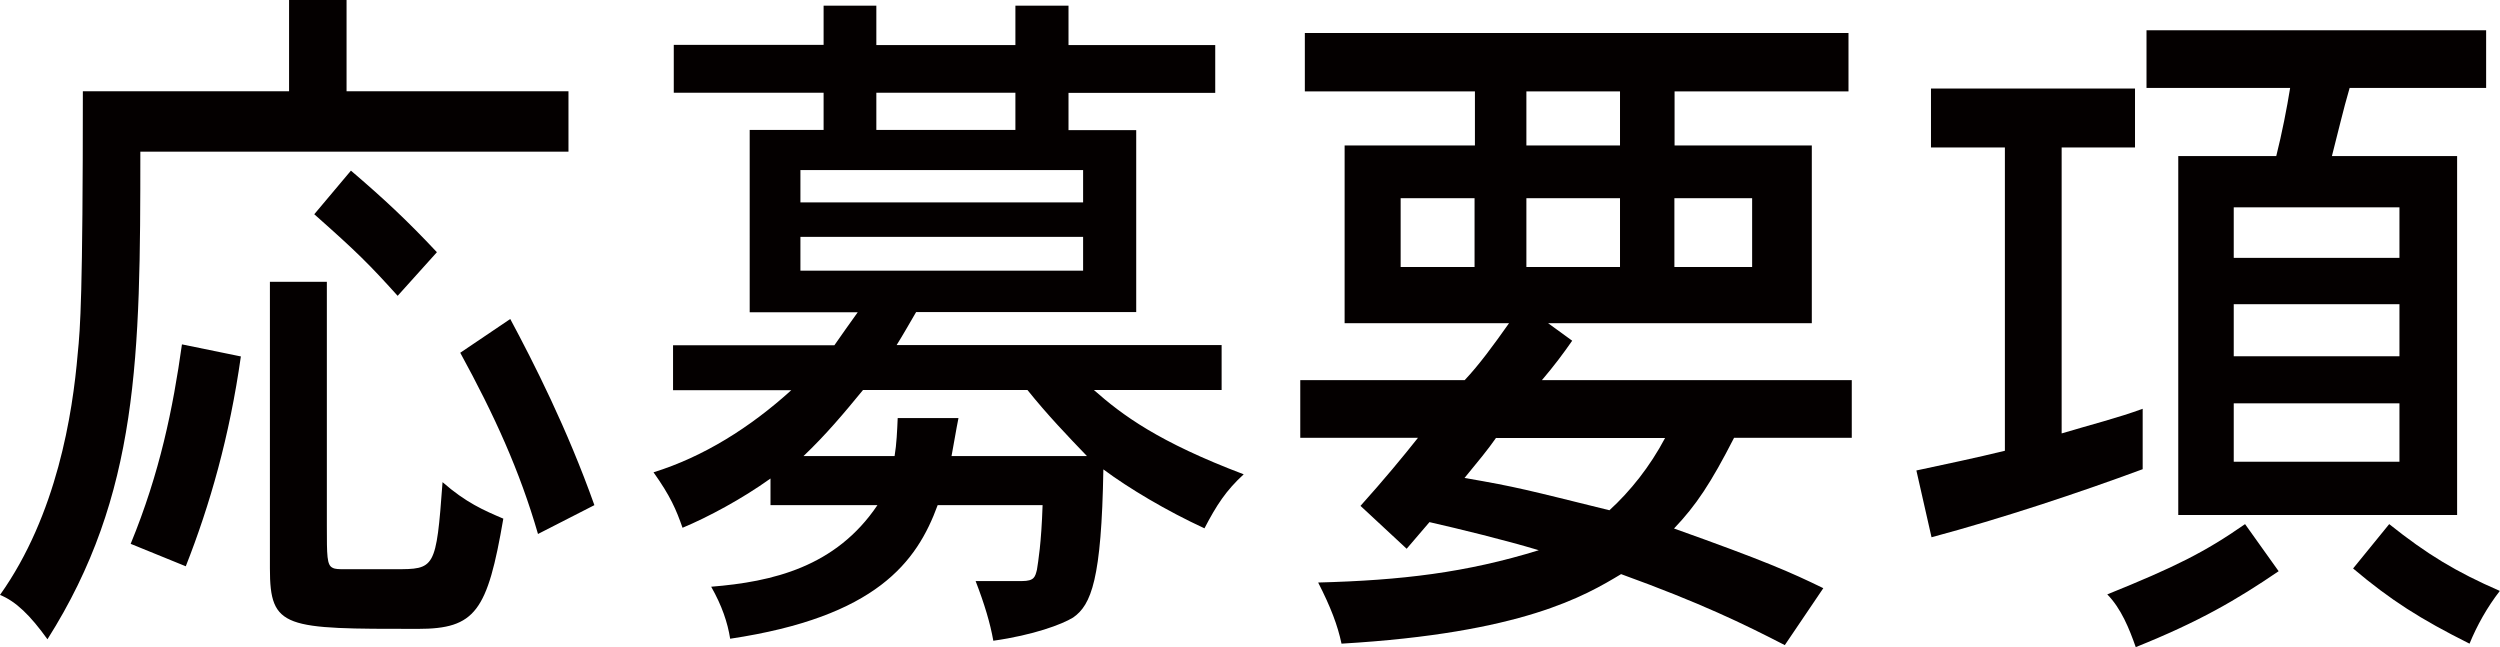 <?xml version="1.0" encoding="UTF-8"?><svg id="a" xmlns="http://www.w3.org/2000/svg" width="136.99" height="35.46" viewBox="0 0 136.99 35.46"><defs><style>.b{fill:#040000;}</style></defs><path class="b" d="m18.99,0v5h12.16v3.31H7.69c0,11.2-.07,18.79-5.09,26.72-.94-1.31-1.73-2.08-2.6-2.43,3.12-4.39,3.98-9.93,4.26-13.24.14-1.35.28-3.2.28-14.36h11.3V0h3.15Zm-5.79,19.52c-.62,4.39-1.7,8.16-3.02,11.51l-3.02-1.23c1.6-3.89,2.32-7.43,2.81-10.93l3.22.66Zm4.71-4.08v13.36c0,1.66,0,2.16.31,2.31.14.08.35.08.66.08h2.77c2.18,0,2.25,0,2.6-4.77,1.28,1.12,2.25,1.54,3.33,2-.87,5.08-1.53,6.04-4.68,6.04-7.31,0-8.11,0-8.11-3.31v-15.71h3.12Zm3.88.77c-1.56-1.73-2.22-2.39-4.57-4.47l2.01-2.39c1.8,1.54,3.05,2.7,4.71,4.47l-2.15,2.39Zm6.17,1.27c1.28,2.39,3.12,6.01,4.61,10.2l-3.09,1.58c-1-3.46-2.39-6.51-4.26-9.93l2.74-1.85Z"/><path class="b" d="m48.02.31v2.16h7.62V.31h2.91v2.16h8.04v2.62h-8.04v2.04h3.71v9.97h-12.06c-.38.65-.73,1.27-1.07,1.81h17.81v2.46h-7c1.56,1.38,3.54,2.85,8.21,4.62-.97.89-1.49,1.69-2.15,2.96-2.08-.96-4.16-2.2-5.54-3.23-.1,6.01-.66,7.43-1.66,8.12-.62.38-2.18.96-4.37,1.27-.17-.96-.48-2-.97-3.27h2.53c.69,0,.73-.23.83-.62.07-.46.24-1.42.31-3.54h-5.75c-1.14,3.12-3.36,6.12-11.37,7.32-.14-.89-.45-1.81-1.04-2.85,3.36-.27,6.83-1.08,9.11-4.47h-5.86v-1.46c-1.56,1.12-3.43,2.12-4.82,2.7-.35-1-.66-1.73-1.59-3.04,2.74-.85,5.3-2.46,7.55-4.5h-6.48v-2.46h8.84c.38-.54.83-1.19,1.28-1.81h-5.92V7.12h4.05v-2.04h-8.21v-2.62h8.21V.31h2.88Zm-4.16,9.01v1.77h15.49v-1.77h-15.49Zm0,3.66v1.85h15.49v-1.85h-15.49Zm3.43,8.39c-1.04,1.27-2.04,2.46-3.26,3.62h4.99c.11-.65.14-1.39.17-2.08h3.33c-.14.69-.24,1.35-.38,2.08h7.42c-1-1.04-2.18-2.27-3.26-3.62h-9.01Zm.73-16.29v2.04h7.62v-2.04h-7.62Z"/><path class="b" d="m101.29,1.81v3.2h-9.53v2.96h7.52v9.74h-14.45l1.32.96c-.48.69-1,1.39-1.66,2.16h16.98v3.16h-6.45c-1.28,2.5-2.08,3.7-3.29,4.97,4.96,1.77,6.38,2.39,8.18,3.27l-2.11,3.12c-2.25-1.16-4.61-2.31-8.97-3.89-1.98,1.19-5.41,3.23-15.32,3.81-.21-1-.59-2-1.28-3.35,4.57-.12,8.11-.54,12.09-1.77-1.94-.58-4.33-1.16-5.99-1.54l-1.25,1.46-2.53-2.35c1.25-1.39,2.36-2.73,3.15-3.73h-6.45v-3.16h9.01c.8-.85,1.56-1.89,2.43-3.12h-9.01V7.97h7.14v-2.96h-9.32V1.81h29.8Zm-24.54,9.05v3.77h4.05v-3.77h-4.05Zm5.23,13.13c-.45.65-1,1.31-1.73,2.2,2.91.5,3.4.65,7.94,1.77,1.14-1.04,2.22-2.39,3.05-3.96h-9.25Zm1.66-18.98v2.96h5.13v-2.96h-5.13Zm0,5.85v3.77h5.13v-3.77h-5.13Zm8.11,0v3.77h4.26v-3.77h-4.26Z"/><path class="b" d="m116.99,4.85v3.23h-4.02v15.67c1.53-.46,3.08-.85,4.44-1.35v3.31c-3.54,1.31-7.73,2.7-11.57,3.73l-.83-3.66c1.63-.35,3.26-.69,4.85-1.08V8.08h-4.05v-3.23h11.19Zm7.87,26.45c-2.32,1.58-4.37,2.77-7.83,4.16-.35-1-.8-2.12-1.56-2.89,3.71-1.5,5.34-2.31,7.55-3.85l1.84,2.58Zm11.37-29.64v3.16h-7.48c-.35,1.19-.66,2.54-.97,3.73h6.86v19.67h-15.28V8.55h5.37c.31-1.23.59-2.66.76-3.73h-7.87V1.66h18.61Zm-13.83,9.7v2.77h9.08v-2.77h-9.08Zm0,5.31v2.85h9.08v-2.85h-9.08Zm0,5.43v3.2h9.08v-3.2h-9.08Zm8.52,6.62c2.08,1.66,3.67,2.62,6.06,3.66-.69.89-1.25,1.89-1.66,2.89-2.7-1.35-4.33-2.39-6.38-4.12l1.97-2.42Z"/></svg>